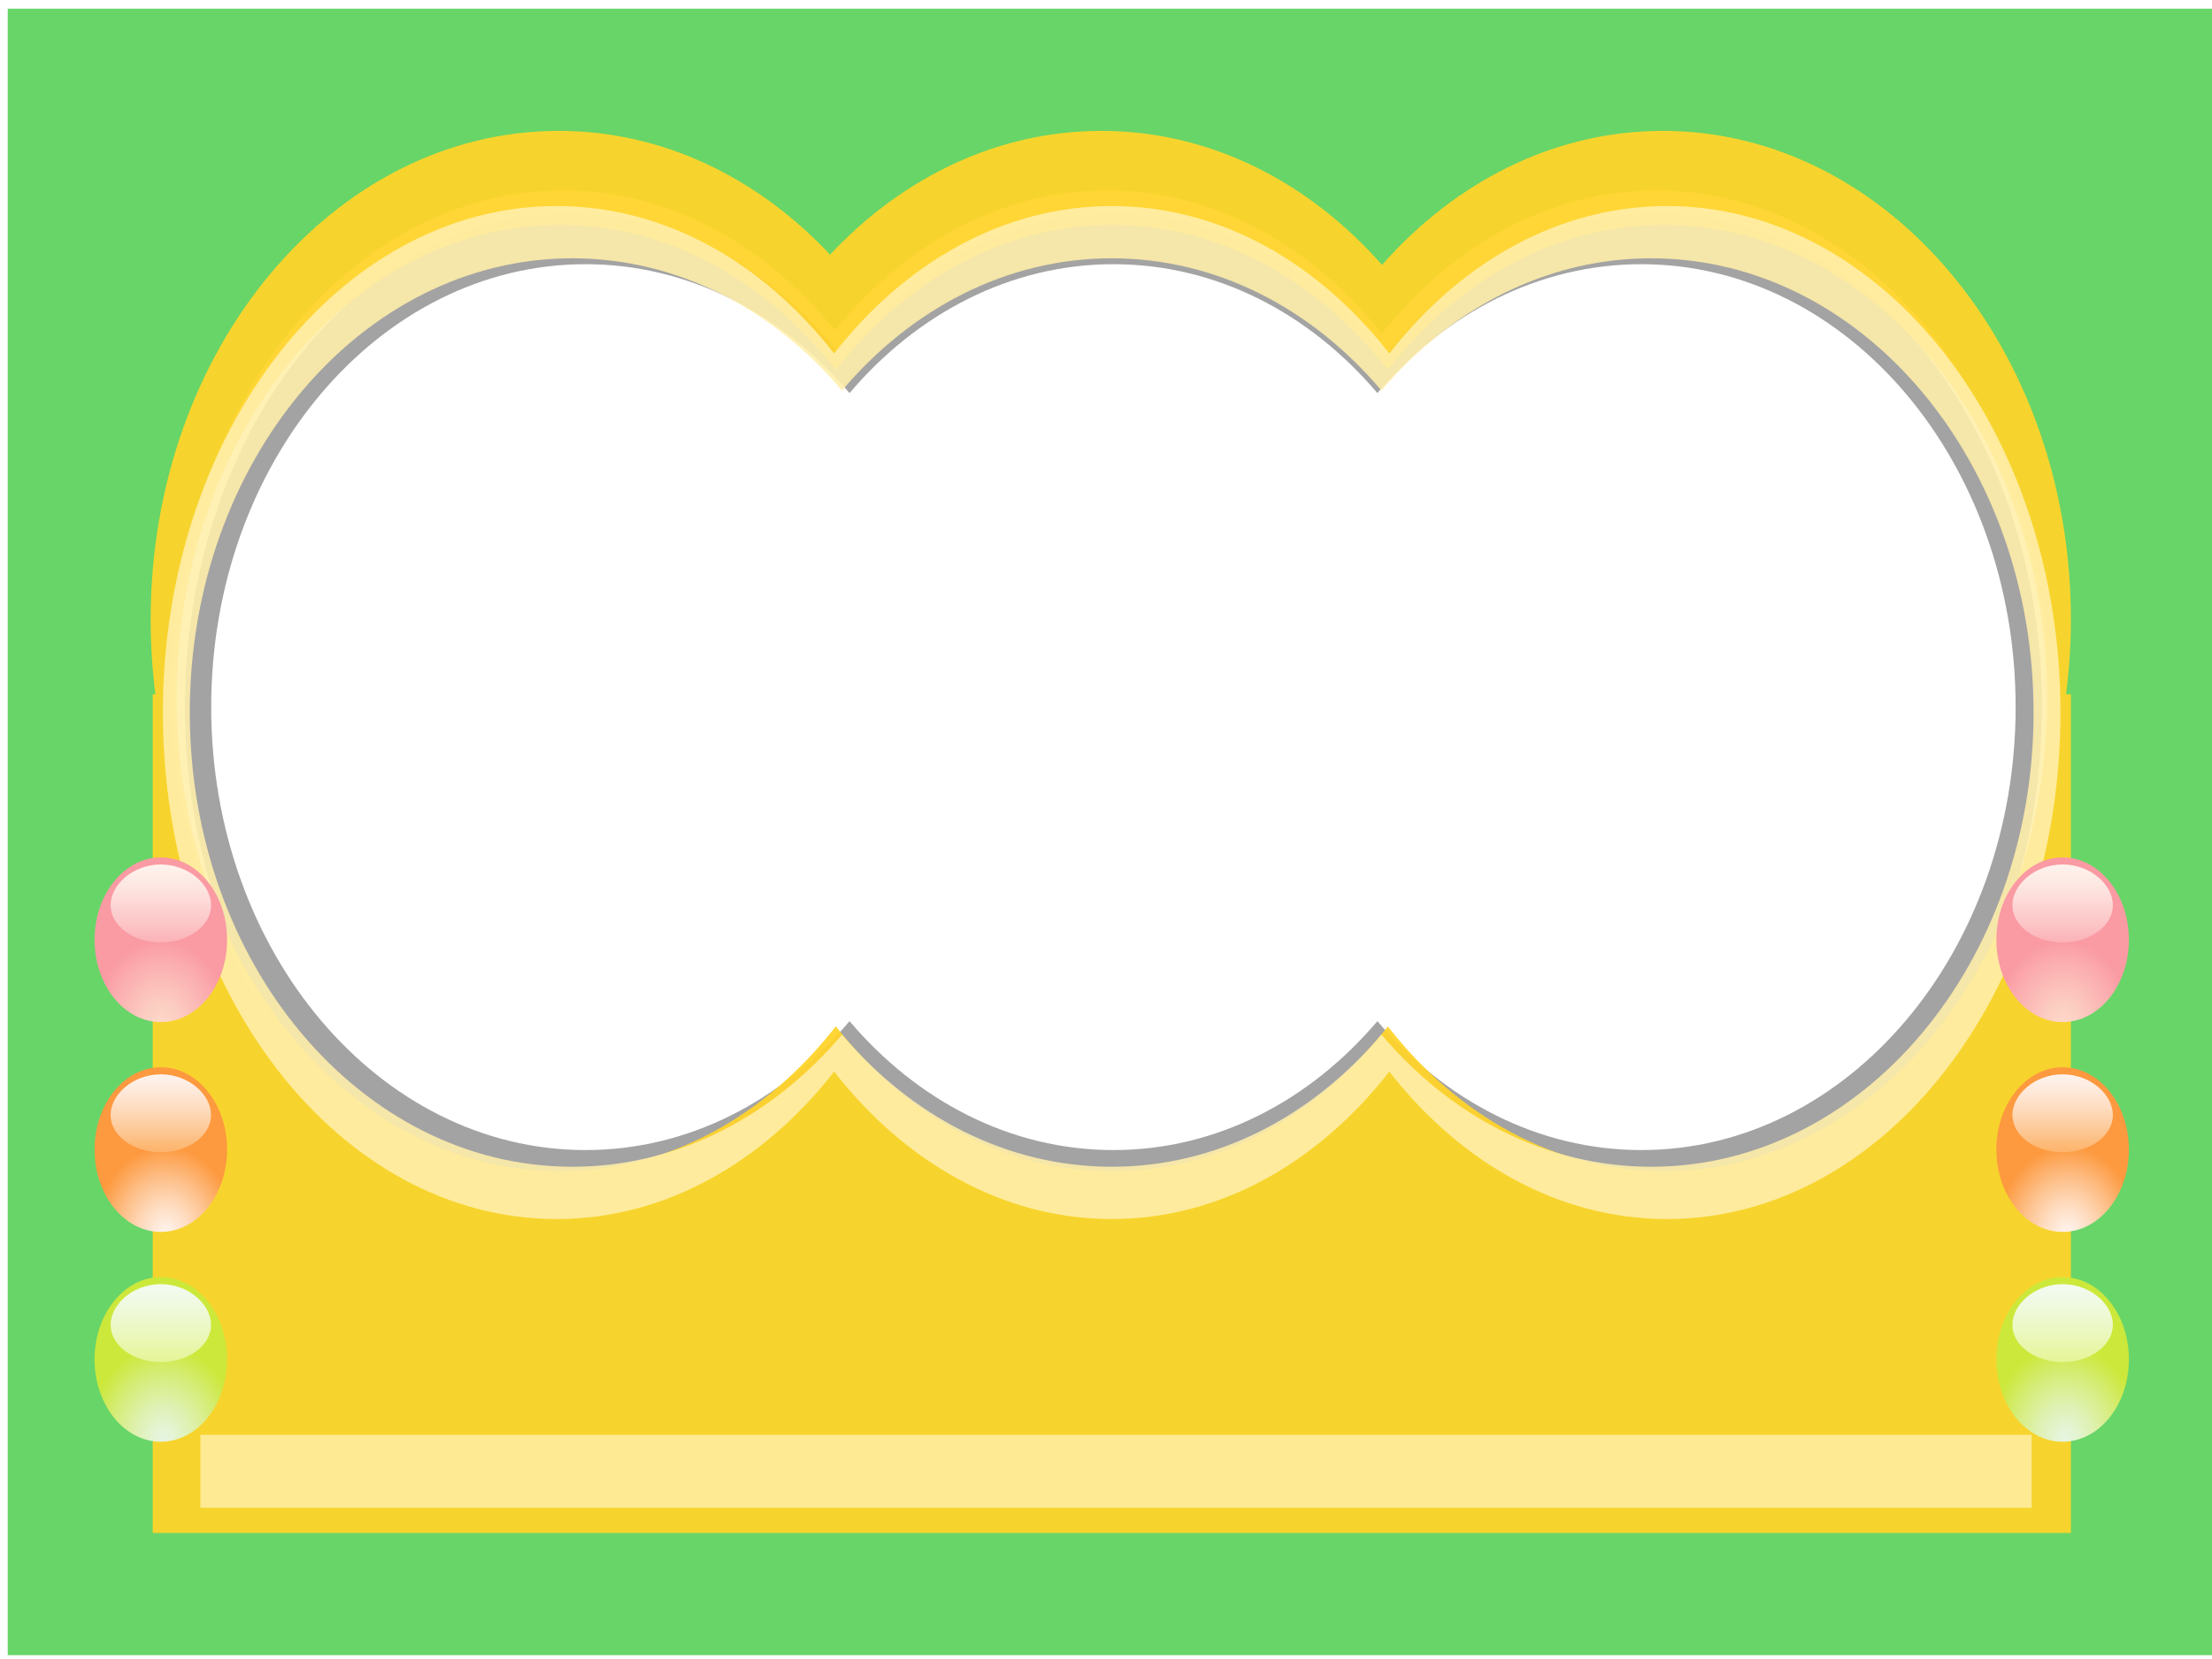 <?xml version="1.0" encoding="UTF-8" standalone="no"?>
<!-- Created with Inkscape (http://www.inkscape.org/) -->

<svg
   xmlns:i="http://ns.adobe.com/AdobeIllustrator/10.0/"
   xmlns:a="http://ns.adobe.com/AdobeSVGViewerExtensions/3.0/"
   xmlns:dc="http://purl.org/dc/elements/1.1/"
   xmlns:cc="http://creativecommons.org/ns#"
   xmlns:rdf="http://www.w3.org/1999/02/22-rdf-syntax-ns#"
   xmlns:svg="http://www.w3.org/2000/svg"
   xmlns="http://www.w3.org/2000/svg"
   xmlns:xlink="http://www.w3.org/1999/xlink"
   xmlns:sodipodi="http://sodipodi.sourceforge.net/DTD/sodipodi-0.dtd"
   xmlns:inkscape="http://www.inkscape.org/namespaces/inkscape"
   id="svg3181"
   version="1.1"
   inkscape:version="0.92.4 (5da689c313, 2019-01-14)"
   width="800"
   height="600"
   sodipodi:docname="相框-31a.svg">
  <defs
     id="defs3185">
    <linearGradient
       inkscape:collect="always"
       id="linearGradient4014">
      <stop
         style="stop-color:#008000;stop-opacity:1"
         offset="0"
         id="stop4016" />
      <stop
         style="stop-color:#b3ff80;stop-opacity:1"
         offset="1"
         id="stop4018" />
    </linearGradient>
    <inkscape:perspective
       sodipodi:type="inkscape:persp3d"
       inkscape:vp_x="0 : 0.5 : 1"
       inkscape:vp_y="0 : 1000 : 0"
       inkscape:vp_z="1 : 0.5 : 1"
       inkscape:persp3d-origin="0.5 : 0.33333333 : 1"
       id="perspective3189" />
    <inkscape:perspective
       id="perspective3225"
       inkscape:persp3d-origin="0.5 : 0.33333333 : 1"
       inkscape:vp_z="1 : 0.5 : 1"
       inkscape:vp_y="0 : 1000 : 0"
       inkscape:vp_x="0 : 0.5 : 1"
       sodipodi:type="inkscape:persp3d" />
    <linearGradient
       inkscape:collect="always"
       xlink:href="#linearGradient4014"
       id="linearGradient4020"
       x1="26.964"
       y1="26.026"
       x2="224.913"
       y2="96.674"
       gradientUnits="userSpaceOnUse" />
    <inkscape:perspective
       id="perspective4328"
       inkscape:persp3d-origin="0.5 : 0.33333333 : 1"
       inkscape:vp_z="1 : 0.5 : 1"
       inkscape:vp_y="0 : 1000 : 0"
       inkscape:vp_x="0 : 0.5 : 1"
       sodipodi:type="inkscape:persp3d" />
    <radialGradient
       id="XMLID_1_"
       cx="152.719"
       cy="46.627"
       r="6.072"
       fx="152.719"
       fy="46.627"
       gradientTransform="matrix(3.158,0,0,3.439,-445.82,-100.867)"
       gradientUnits="userSpaceOnUse">
      <stop
         offset="0.006"
         style="stop-color:#FDD9E0"
         id="stop4187" />
      <stop
         offset="1"
         style="stop-color:#F881AC"
         id="stop4189" />
      <a:midPointStop
         offset="0.006"
         style="stop-color:#FDD9E0" />
      <a:midPointStop
         offset="0.5"
         style="stop-color:#FDD9E0" />
      <a:midPointStop
         offset="1"
         style="stop-color:#F881AC" />
    </radialGradient>
    <linearGradient
       id="XMLID_2_"
       gradientUnits="userSpaceOnUse"
       x1="37.391"
       y1="32.984"
       x2="37.391"
       y2="66.906">
      <stop
         offset="0"
         style="stop-color:#FFFFFF"
         id="stop4194" />
      <stop
         offset="1"
         style="stop-color:#FA9AB8"
         id="stop4196" />
      <a:midPointStop
         offset="0"
         style="stop-color:#FFFFFF" />
      <a:midPointStop
         offset="0.5"
         style="stop-color:#FFFFFF" />
      <a:midPointStop
         offset="1"
         style="stop-color:#FA9AB8" />
    </linearGradient>
    <radialGradient
       id="XMLID_3_"
       cx="182.225"
       cy="41.333"
       r="10.587"
       fx="182.225"
       fy="41.333"
       gradientTransform="matrix(3.158,0,0,3.439,-445.82,-100.867)"
       gradientUnits="userSpaceOnUse">
      <stop
         offset="0.006"
         style="stop-color:#FFFFE6"
         id="stop4203" />
      <stop
         offset="0.07"
         style="stop-color:#FFFED9"
         id="stop4205" />
      <stop
         offset="0.187"
         style="stop-color:#FFFAB8"
         id="stop4207" />
      <stop
         offset="0.345"
         style="stop-color:#FFF482"
         id="stop4209" />
      <stop
         offset="0.534"
         style="stop-color:#FFEC38"
         id="stop4211" />
      <stop
         offset="0.668"
         style="stop-color:#FFE600"
         id="stop4213" />
      <a:midPointStop
         offset="0.006"
         style="stop-color:#FFFFE6" />
      <a:midPointStop
         offset="0.573"
         style="stop-color:#FFFFE6" />
      <a:midPointStop
         offset="0.668"
         style="stop-color:#FFE600" />
    </radialGradient>
    <linearGradient
       id="XMLID_4_"
       gradientUnits="userSpaceOnUse"
       x1="129.436"
       y1="6.442"
       x2="129.436"
       y2="44.527">
      <stop
         offset="0.006"
         style="stop-color:#FFFFF2"
         id="stop4218" />
      <stop
         offset="0.142"
         style="stop-color:#FFFEE7"
         id="stop4220" />
      <stop
         offset="0.384"
         style="stop-color:#FFFBC8"
         id="stop4222" />
      <stop
         offset="0.701"
         style="stop-color:#FFF797"
         id="stop4224" />
      <stop
         offset="1"
         style="stop-color:#FFF263"
         id="stop4226" />
      <a:midPointStop
         offset="0.006"
         style="stop-color:#FFFFF2" />
      <a:midPointStop
         offset="0.58"
         style="stop-color:#FFFFF2" />
      <a:midPointStop
         offset="1"
         style="stop-color:#FFF263" />
    </linearGradient>
    <radialGradient
       id="XMLID_5_"
       cx="209.175"
       cy="50.179"
       r="14.114"
       fx="209.175"
       fy="50.179"
       gradientTransform="matrix(3.158,0,0,3.439,-445.82,-100.867)"
       gradientUnits="userSpaceOnUse">
      <stop
         offset="0.006"
         style="stop-color:#FEF2EC"
         id="stop4233" />
      <stop
         offset="0.086"
         style="stop-color:#FEECDF"
         id="stop4235" />
      <stop
         offset="0.232"
         style="stop-color:#FEDBBE"
         id="stop4237" />
      <stop
         offset="0.429"
         style="stop-color:#FDBF88"
         id="stop4239" />
      <stop
         offset="0.667"
         style="stop-color:#FD993E"
         id="stop4241" />
      <stop
         offset="0.668"
         style="stop-color:#FD993E"
         id="stop4243" />
      <a:midPointStop
         offset="0.006"
         style="stop-color:#FEF2EC" />
      <a:midPointStop
         offset="0.573"
         style="stop-color:#FEF2EC" />
      <a:midPointStop
         offset="0.668"
         style="stop-color:#FD993E" />
    </radialGradient>
    <linearGradient
       id="XMLID_6_"
       gradientUnits="userSpaceOnUse"
       x1="214.535"
       y1="39.558"
       x2="214.535"
       y2="77.642">
      <stop
         offset="0.006"
         style="stop-color:#FEF2EC"
         id="stop4248" />
      <stop
         offset="0.154"
         style="stop-color:#FEECE1"
         id="stop4250" />
      <stop
         offset="0.418"
         style="stop-color:#FEDEC2"
         id="stop4252" />
      <stop
         offset="0.764"
         style="stop-color:#FDC691"
         id="stop4254" />
      <stop
         offset="1"
         style="stop-color:#FDB46C"
         id="stop4256" />
      <a:midPointStop
         offset="0.006"
         style="stop-color:#FEF2EC" />
      <a:midPointStop
         offset="0.58"
         style="stop-color:#FEF2EC" />
      <a:midPointStop
         offset="1"
         style="stop-color:#FDB46C" />
    </linearGradient>
    <radialGradient
       id="XMLID_7_"
       cx="241.075"
       cy="43.421"
       r="16.86"
       fx="241.075"
       fy="43.421"
       gradientTransform="matrix(3.158,0,0,3.439,-445.82,-100.867)"
       gradientUnits="userSpaceOnUse">
      <stop
         offset="0.006"
         style="stop-color:#E6F5E1"
         id="stop4263" />
      <stop
         offset="0.088"
         style="stop-color:#E4F4D4"
         id="stop4265" />
      <stop
         offset="0.24"
         style="stop-color:#DFF1B3"
         id="stop4267" />
      <stop
         offset="0.444"
         style="stop-color:#D6ED7D"
         id="stop4269" />
      <stop
         offset="0.668"
         style="stop-color:#CCE83A"
         id="stop4271" />
      <a:midPointStop
         offset="0.006"
         style="stop-color:#E6F5E1" />
      <a:midPointStop
         offset="0.573"
         style="stop-color:#E6F5E1" />
      <a:midPointStop
         offset="0.668"
         style="stop-color:#CCE83A" />
    </radialGradient>
    <linearGradient
       id="XMLID_8_"
       gradientUnits="userSpaceOnUse"
       x1="315.265"
       y1="13.624"
       x2="315.265"
       y2="51.707">
      <stop
         offset="0.006"
         style="stop-color:#F2FAEF"
         id="stop4276" />
      <stop
         offset="0.206"
         style="stop-color:#F0F9E4"
         id="stop4278" />
      <stop
         offset="0.564"
         style="stop-color:#ECF8C5"
         id="stop4280" />
      <stop
         offset="1"
         style="stop-color:#E6F598"
         id="stop4282" />
      <a:midPointStop
         offset="0.006"
         style="stop-color:#F2FAEF" />
      <a:midPointStop
         offset="0.58"
         style="stop-color:#F2FAEF" />
      <a:midPointStop
         offset="1"
         style="stop-color:#E6F598" />
    </linearGradient>
    <radialGradient
       id="XMLID_9_"
       cx="271.324"
       cy="53.248"
       r="17.251"
       fx="271.324"
       fy="53.248"
       gradientTransform="matrix(3.158,0,0,3.439,-445.82,-100.867)"
       gradientUnits="userSpaceOnUse">
      <stop
         offset="0.006"
         style="stop-color:#F2FAFC"
         id="stop4289" />
      <stop
         offset="0.089"
         style="stop-color:#E5F5F9"
         id="stop4291" />
      <stop
         offset="0.243"
         style="stop-color:#C4E9F2"
         id="stop4293" />
      <stop
         offset="0.45"
         style="stop-color:#8ED5E6"
         id="stop4295" />
      <stop
         offset="0.668"
         style="stop-color:#4EBDD7"
         id="stop4297" />
      <a:midPointStop
         offset="0.006"
         style="stop-color:#F2FAFC" />
      <a:midPointStop
         offset="0.573"
         style="stop-color:#F2FAFC" />
      <a:midPointStop
         offset="0.668"
         style="stop-color:#4EBDD7" />
    </radialGradient>
    <linearGradient
       id="XMLID_10_"
       gradientUnits="userSpaceOnUse"
       x1="410.784"
       y1="46.738"
       x2="410.784"
       y2="84.822">
      <stop
         offset="0.006"
         style="stop-color:#F2FAFC"
         id="stop4302" />
      <stop
         offset="0.168"
         style="stop-color:#E7F6F9"
         id="stop4304" />
      <stop
         offset="0.457"
         style="stop-color:#C8EAF2"
         id="stop4306" />
      <stop
         offset="0.837"
         style="stop-color:#97D8E7"
         id="stop4308" />
      <stop
         offset="1"
         style="stop-color:#80CFE2"
         id="stop4310" />
      <a:midPointStop
         offset="0.006"
         style="stop-color:#F2FAFC" />
      <a:midPointStop
         offset="0.58"
         style="stop-color:#F2FAFC" />
      <a:midPointStop
         offset="1"
         style="stop-color:#80CFE2" />
    </linearGradient>
    <inkscape:perspective
       id="perspective4956"
       inkscape:persp3d-origin="44.29134 : 103.7126 : 1"
       inkscape:vp_z="88.58268 : 155.56889 : 1"
       inkscape:vp_y="0 : 1000 : 0"
       inkscape:vp_x="0 : 155.56889 : 1"
       sodipodi:type="inkscape:persp3d" />
    <inkscape:perspective
       id="perspective5160"
       inkscape:persp3d-origin="0.5 : 0.33333333 : 1"
       inkscape:vp_z="1 : 0.5 : 1"
       inkscape:vp_y="0 : 1000 : 0"
       inkscape:vp_x="0 : 0.5 : 1"
       sodipodi:type="inkscape:persp3d" />
    <radialGradient
       id="XMLID_1_-7"
       cx="29.897"
       cy="60.273"
       r="45.925"
       fx="29.897"
       fy="60.273"
       gradientUnits="userSpaceOnUse">
      <stop
         offset="0.006"
         style="stop-color:#FDD9C9"
         id="stop5069" />
      <stop
         offset="0.186"
         style="stop-color:#FCCCC1"
         id="stop5071" />
      <stop
         offset="0.516"
         style="stop-color:#FBABAE"
         id="stop5073" />
      <stop
         offset="0.668"
         style="stop-color:#FA9AA3"
         id="stop5075" />
      <a:midPointStop
         offset="0.006"
         style="stop-color:#FDD9C9" />
      <a:midPointStop
         offset="0.573"
         style="stop-color:#FDD9C9" />
      <a:midPointStop
         offset="0.668"
         style="stop-color:#FA9AA3" />
    </radialGradient>
    <linearGradient
       id="XMLID_2_-2"
       gradientUnits="userSpaceOnUse"
       x1="29.659"
       y1="2.819"
       x2="29.659"
       y2="30.048">
      <stop
         offset="0.006"
         style="stop-color:#FEF2EC"
         id="stop5080" />
      <stop
         offset="0.268"
         style="stop-color:#FDE7E2"
         id="stop5082" />
      <stop
         offset="0.733"
         style="stop-color:#FCC8C9"
         id="stop5084" />
      <stop
         offset="1"
         style="stop-color:#FBB4B8"
         id="stop5086" />
      <a:midPointStop
         offset="0.006"
         style="stop-color:#FEF2EC" />
      <a:midPointStop
         offset="0.58"
         style="stop-color:#FEF2EC" />
      <a:midPointStop
         offset="1"
         style="stop-color:#FBB4B8" />
    </linearGradient>
    <radialGradient
       id="XMLID_3_-9"
       cx="31.813"
       cy="135.859"
       r="47.836"
       fx="31.813"
       fy="135.859"
       gradientUnits="userSpaceOnUse">
      <stop
         offset="0.006"
         style="stop-color:#FEF2EC"
         id="stop5093" />
      <stop
         offset="0.086"
         style="stop-color:#FEECDF"
         id="stop5095" />
      <stop
         offset="0.232"
         style="stop-color:#FEDBBE"
         id="stop5097" />
      <stop
         offset="0.429"
         style="stop-color:#FDBF88"
         id="stop5099" />
      <stop
         offset="0.667"
         style="stop-color:#FD993E"
         id="stop5101" />
      <stop
         offset="0.668"
         style="stop-color:#FD993E"
         id="stop5103" />
      <a:midPointStop
         offset="0.006"
         style="stop-color:#FEF2EC" />
      <a:midPointStop
         offset="0.573"
         style="stop-color:#FEF2EC" />
      <a:midPointStop
         offset="0.668"
         style="stop-color:#FD993E" />
    </radialGradient>
    <linearGradient
       id="XMLID_4_-7"
       gradientUnits="userSpaceOnUse"
       x1="29.659"
       y1="78.403"
       x2="29.659"
       y2="105.634">
      <stop
         offset="0.006"
         style="stop-color:#FEF2EC"
         id="stop5108" />
      <stop
         offset="0.154"
         style="stop-color:#FEECE1"
         id="stop5110" />
      <stop
         offset="0.418"
         style="stop-color:#FEDEC2"
         id="stop5112" />
      <stop
         offset="0.764"
         style="stop-color:#FDC691"
         id="stop5114" />
      <stop
         offset="1"
         style="stop-color:#FDB46C"
         id="stop5116" />
      <a:midPointStop
         offset="0.006"
         style="stop-color:#FEF2EC" />
      <a:midPointStop
         offset="0.58"
         style="stop-color:#FEF2EC" />
      <a:midPointStop
         offset="1"
         style="stop-color:#FDB46C" />
    </linearGradient>
    <radialGradient
       id="XMLID_5_-5"
       cx="30.858"
       cy="209.533"
       r="50.703"
       fx="30.858"
       fy="209.533"
       gradientUnits="userSpaceOnUse">
      <stop
         offset="0.006"
         style="stop-color:#E6F5E1"
         id="stop5123" />
      <stop
         offset="0.088"
         style="stop-color:#E4F4D4"
         id="stop5125" />
      <stop
         offset="0.24"
         style="stop-color:#DFF1B3"
         id="stop5127" />
      <stop
         offset="0.444"
         style="stop-color:#D6ED7D"
         id="stop5129" />
      <stop
         offset="0.668"
         style="stop-color:#CCE83A"
         id="stop5131" />
      <a:midPointStop
         offset="0.006"
         style="stop-color:#E6F5E1" />
      <a:midPointStop
         offset="0.573"
         style="stop-color:#E6F5E1" />
      <a:midPointStop
         offset="0.668"
         style="stop-color:#CCE83A" />
    </radialGradient>
    <linearGradient
       id="XMLID_6_-3"
       gradientUnits="userSpaceOnUse"
       x1="29.659"
       y1="153.988"
       x2="29.659"
       y2="181.218">
      <stop
         offset="0.006"
         style="stop-color:#F2FAEF"
         id="stop5136" />
      <stop
         offset="0.206"
         style="stop-color:#F0F9E4"
         id="stop5138" />
      <stop
         offset="0.564"
         style="stop-color:#ECF8C5"
         id="stop5140" />
      <stop
         offset="1"
         style="stop-color:#E6F598"
         id="stop5142" />
      <a:midPointStop
         offset="0.006"
         style="stop-color:#F2FAEF" />
      <a:midPointStop
         offset="0.58"
         style="stop-color:#F2FAEF" />
      <a:midPointStop
         offset="1"
         style="stop-color:#E6F598" />
    </linearGradient>
    <filter
       inkscape:collect="always"
       id="filter4118"
       color-interpolation-filters="sRGB">
      <feGaussianBlur
         inkscape:collect="always"
         stdDeviation="4.939"
         id="feGaussianBlur4120" />
    </filter>
    <radialGradient
       inkscape:collect="always"
       xlink:href="#XMLID_1_-7"
       id="radialGradient4223"
       gradientUnits="userSpaceOnUse"
       cx="29.897"
       cy="60.273"
       fx="29.897"
       fy="60.273"
       r="45.925" />
    <linearGradient
       inkscape:collect="always"
       xlink:href="#XMLID_2_-2"
       id="linearGradient4225"
       gradientUnits="userSpaceOnUse"
       x1="29.659"
       y1="2.819"
       x2="29.659"
       y2="30.048" />
    <radialGradient
       inkscape:collect="always"
       xlink:href="#XMLID_3_-9"
       id="radialGradient4227"
       gradientUnits="userSpaceOnUse"
       cx="31.813"
       cy="135.859"
       fx="31.813"
       fy="135.859"
       r="47.836" />
    <linearGradient
       inkscape:collect="always"
       xlink:href="#XMLID_4_-7"
       id="linearGradient4229"
       gradientUnits="userSpaceOnUse"
       x1="29.659"
       y1="78.403"
       x2="29.659"
       y2="105.634" />
    <radialGradient
       inkscape:collect="always"
       xlink:href="#XMLID_5_-5"
       id="radialGradient4231"
       gradientUnits="userSpaceOnUse"
       cx="30.858"
       cy="209.533"
       fx="30.858"
       fy="209.533"
       r="50.703" />
    <linearGradient
       inkscape:collect="always"
       xlink:href="#XMLID_6_-3"
       id="linearGradient4233"
       gradientUnits="userSpaceOnUse"
       x1="29.659"
       y1="153.988"
       x2="29.659"
       y2="181.218" />
    <radialGradient
       inkscape:collect="always"
       xlink:href="#XMLID_1_-7"
       id="radialGradient4235"
       gradientUnits="userSpaceOnUse"
       cx="29.897"
       cy="60.273"
       fx="29.897"
       fy="60.273"
       r="45.925" />
    <linearGradient
       inkscape:collect="always"
       xlink:href="#XMLID_2_-2"
       id="linearGradient4237"
       gradientUnits="userSpaceOnUse"
       x1="29.659"
       y1="2.819"
       x2="29.659"
       y2="30.048" />
    <radialGradient
       inkscape:collect="always"
       xlink:href="#XMLID_3_-9"
       id="radialGradient4239"
       gradientUnits="userSpaceOnUse"
       cx="31.813"
       cy="135.859"
       fx="31.813"
       fy="135.859"
       r="47.836" />
    <linearGradient
       inkscape:collect="always"
       xlink:href="#XMLID_4_-7"
       id="linearGradient4241"
       gradientUnits="userSpaceOnUse"
       x1="29.659"
       y1="78.403"
       x2="29.659"
       y2="105.634" />
    <radialGradient
       inkscape:collect="always"
       xlink:href="#XMLID_5_-5"
       id="radialGradient4243"
       gradientUnits="userSpaceOnUse"
       cx="30.858"
       cy="209.533"
       fx="30.858"
       fy="209.533"
       r="50.703" />
    <linearGradient
       inkscape:collect="always"
       xlink:href="#XMLID_6_-3"
       id="linearGradient4245"
       gradientUnits="userSpaceOnUse"
       x1="29.659"
       y1="153.988"
       x2="29.659"
       y2="181.218" />
    <filter
       inkscape:collect="always"
       id="filter4400"
       x="-0.025"
       width="1.05"
       y="-0.582"
       height="2.165"
       color-interpolation-filters="sRGB">
      <feGaussianBlur
         inkscape:collect="always"
         stdDeviation="6.414"
         id="feGaussianBlur4402" />
    </filter>
    <radialGradient
       inkscape:collect="always"
       xlink:href="#XMLID_1_-7"
       id="radialGradient4498"
       gradientUnits="userSpaceOnUse"
       cx="29.897"
       cy="60.273"
       fx="29.897"
       fy="60.273"
       r="45.925" />
    <linearGradient
       inkscape:collect="always"
       xlink:href="#XMLID_2_-2"
       id="linearGradient4500"
       gradientUnits="userSpaceOnUse"
       x1="29.659"
       y1="2.819"
       x2="29.659"
       y2="30.048" />
    <radialGradient
       inkscape:collect="always"
       xlink:href="#XMLID_3_-9"
       id="radialGradient4502"
       gradientUnits="userSpaceOnUse"
       cx="31.813"
       cy="135.859"
       fx="31.813"
       fy="135.859"
       r="47.836" />
    <linearGradient
       inkscape:collect="always"
       xlink:href="#XMLID_4_-7"
       id="linearGradient4504"
       gradientUnits="userSpaceOnUse"
       x1="29.659"
       y1="78.403"
       x2="29.659"
       y2="105.634" />
    <radialGradient
       inkscape:collect="always"
       xlink:href="#XMLID_5_-5"
       id="radialGradient4506"
       gradientUnits="userSpaceOnUse"
       cx="30.858"
       cy="209.533"
       fx="30.858"
       fy="209.533"
       r="50.703" />
    <linearGradient
       inkscape:collect="always"
       xlink:href="#XMLID_6_-3"
       id="linearGradient4508"
       gradientUnits="userSpaceOnUse"
       x1="29.659"
       y1="153.988"
       x2="29.659"
       y2="181.218" />
    <radialGradient
       inkscape:collect="always"
       xlink:href="#XMLID_1_-7"
       id="radialGradient4510"
       gradientUnits="userSpaceOnUse"
       cx="29.897"
       cy="60.273"
       fx="29.897"
       fy="60.273"
       r="45.925" />
    <linearGradient
       inkscape:collect="always"
       xlink:href="#XMLID_2_-2"
       id="linearGradient4512"
       gradientUnits="userSpaceOnUse"
       x1="29.659"
       y1="2.819"
       x2="29.659"
       y2="30.048" />
    <radialGradient
       inkscape:collect="always"
       xlink:href="#XMLID_3_-9"
       id="radialGradient4514"
       gradientUnits="userSpaceOnUse"
       cx="31.813"
       cy="135.859"
       fx="31.813"
       fy="135.859"
       r="47.836" />
    <linearGradient
       inkscape:collect="always"
       xlink:href="#XMLID_4_-7"
       id="linearGradient4516"
       gradientUnits="userSpaceOnUse"
       x1="29.659"
       y1="78.403"
       x2="29.659"
       y2="105.634" />
    <radialGradient
       inkscape:collect="always"
       xlink:href="#XMLID_5_-5"
       id="radialGradient4518"
       gradientUnits="userSpaceOnUse"
       cx="30.858"
       cy="209.533"
       fx="30.858"
       fy="209.533"
       r="50.703" />
    <linearGradient
       inkscape:collect="always"
       xlink:href="#XMLID_6_-3"
       id="linearGradient4520"
       gradientUnits="userSpaceOnUse"
       x1="29.659"
       y1="153.988"
       x2="29.659"
       y2="181.218" />
    <radialGradient
       inkscape:collect="always"
       xlink:href="#XMLID_1_-7"
       id="radialGradient4614"
       gradientUnits="userSpaceOnUse"
       cx="29.897"
       cy="60.273"
       fx="29.897"
       fy="60.273"
       r="45.925" />
    <linearGradient
       inkscape:collect="always"
       xlink:href="#XMLID_2_-2"
       id="linearGradient4616"
       gradientUnits="userSpaceOnUse"
       x1="29.659"
       y1="2.819"
       x2="29.659"
       y2="30.048" />
    <radialGradient
       inkscape:collect="always"
       xlink:href="#XMLID_3_-9"
       id="radialGradient4618"
       gradientUnits="userSpaceOnUse"
       cx="31.813"
       cy="135.859"
       fx="31.813"
       fy="135.859"
       r="47.836" />
    <linearGradient
       inkscape:collect="always"
       xlink:href="#XMLID_4_-7"
       id="linearGradient4620"
       gradientUnits="userSpaceOnUse"
       x1="29.659"
       y1="78.403"
       x2="29.659"
       y2="105.634" />
    <radialGradient
       inkscape:collect="always"
       xlink:href="#XMLID_5_-5"
       id="radialGradient4622"
       gradientUnits="userSpaceOnUse"
       cx="30.858"
       cy="209.533"
       fx="30.858"
       fy="209.533"
       r="50.703" />
    <linearGradient
       inkscape:collect="always"
       xlink:href="#XMLID_6_-3"
       id="linearGradient4624"
       gradientUnits="userSpaceOnUse"
       x1="29.659"
       y1="153.988"
       x2="29.659"
       y2="181.218" />
    <radialGradient
       inkscape:collect="always"
       xlink:href="#XMLID_1_-7"
       id="radialGradient4626"
       gradientUnits="userSpaceOnUse"
       cx="29.897"
       cy="60.273"
       fx="29.897"
       fy="60.273"
       r="45.925" />
    <linearGradient
       inkscape:collect="always"
       xlink:href="#XMLID_2_-2"
       id="linearGradient4628"
       gradientUnits="userSpaceOnUse"
       x1="29.659"
       y1="2.819"
       x2="29.659"
       y2="30.048" />
    <radialGradient
       inkscape:collect="always"
       xlink:href="#XMLID_3_-9"
       id="radialGradient4630"
       gradientUnits="userSpaceOnUse"
       cx="31.813"
       cy="135.859"
       fx="31.813"
       fy="135.859"
       r="47.836" />
    <linearGradient
       inkscape:collect="always"
       xlink:href="#XMLID_4_-7"
       id="linearGradient4632"
       gradientUnits="userSpaceOnUse"
       x1="29.659"
       y1="78.403"
       x2="29.659"
       y2="105.634" />
    <radialGradient
       inkscape:collect="always"
       xlink:href="#XMLID_5_-5"
       id="radialGradient4634"
       gradientUnits="userSpaceOnUse"
       cx="30.858"
       cy="209.533"
       fx="30.858"
       fy="209.533"
       r="50.703" />
    <linearGradient
       inkscape:collect="always"
       xlink:href="#XMLID_6_-3"
       id="linearGradient4636"
       gradientUnits="userSpaceOnUse"
       x1="29.659"
       y1="153.988"
       x2="29.659"
       y2="181.218" />
    <radialGradient
       inkscape:collect="always"
       xlink:href="#XMLID_1_-7"
       id="radialGradient4743"
       gradientUnits="userSpaceOnUse"
       cx="29.897"
       cy="60.273"
       fx="29.897"
       fy="60.273"
       r="45.925" />
    <linearGradient
       inkscape:collect="always"
       xlink:href="#XMLID_2_-2"
       id="linearGradient4745"
       gradientUnits="userSpaceOnUse"
       x1="29.659"
       y1="2.819"
       x2="29.659"
       y2="30.048" />
    <radialGradient
       inkscape:collect="always"
       xlink:href="#XMLID_3_-9"
       id="radialGradient4747"
       gradientUnits="userSpaceOnUse"
       cx="31.813"
       cy="135.859"
       fx="31.813"
       fy="135.859"
       r="47.836" />
    <linearGradient
       inkscape:collect="always"
       xlink:href="#XMLID_4_-7"
       id="linearGradient4749"
       gradientUnits="userSpaceOnUse"
       x1="29.659"
       y1="78.403"
       x2="29.659"
       y2="105.634" />
    <radialGradient
       inkscape:collect="always"
       xlink:href="#XMLID_5_-5"
       id="radialGradient4751"
       gradientUnits="userSpaceOnUse"
       cx="30.858"
       cy="209.533"
       fx="30.858"
       fy="209.533"
       r="50.703" />
    <linearGradient
       inkscape:collect="always"
       xlink:href="#XMLID_6_-3"
       id="linearGradient4753"
       gradientUnits="userSpaceOnUse"
       x1="29.659"
       y1="153.988"
       x2="29.659"
       y2="181.218" />
    <radialGradient
       inkscape:collect="always"
       xlink:href="#XMLID_1_-7"
       id="radialGradient4755"
       gradientUnits="userSpaceOnUse"
       cx="29.897"
       cy="60.273"
       fx="29.897"
       fy="60.273"
       r="45.925" />
    <linearGradient
       inkscape:collect="always"
       xlink:href="#XMLID_2_-2"
       id="linearGradient4757"
       gradientUnits="userSpaceOnUse"
       x1="29.659"
       y1="2.819"
       x2="29.659"
       y2="30.048" />
    <radialGradient
       inkscape:collect="always"
       xlink:href="#XMLID_3_-9"
       id="radialGradient4759"
       gradientUnits="userSpaceOnUse"
       cx="31.813"
       cy="135.859"
       fx="31.813"
       fy="135.859"
       r="47.836" />
    <linearGradient
       inkscape:collect="always"
       xlink:href="#XMLID_4_-7"
       id="linearGradient4761"
       gradientUnits="userSpaceOnUse"
       x1="29.659"
       y1="78.403"
       x2="29.659"
       y2="105.634" />
    <radialGradient
       inkscape:collect="always"
       xlink:href="#XMLID_5_-5"
       id="radialGradient4763"
       gradientUnits="userSpaceOnUse"
       cx="30.858"
       cy="209.533"
       fx="30.858"
       fy="209.533"
       r="50.703" />
    <linearGradient
       inkscape:collect="always"
       xlink:href="#XMLID_6_-3"
       id="linearGradient4765"
       gradientUnits="userSpaceOnUse"
       x1="29.659"
       y1="153.988"
       x2="29.659"
       y2="181.218" />
    <filter
       inkscape:collect="always"
       id="filter4118-1"
       color-interpolation-filters="sRGB">
      <feGaussianBlur
         inkscape:collect="always"
         stdDeviation="4.939"
         id="feGaussianBlur4120-7" />
    </filter>
  </defs>
  <sodipodi:namedview
     pagecolor="#ffffff"
     bordercolor="#666666"
     borderopacity="1"
     objecttolerance="10"
     gridtolerance="10"
     guidetolerance="10"
     inkscape:pageopacity="0"
     inkscape:pageshadow="2"
     inkscape:window-width="1920"
     inkscape:window-height="1001"
     id="namedview3183"
     showgrid="false"
     inkscape:zoom="0.71875"
     inkscape:cx="256.02671"
     inkscape:cy="320"
     inkscape:window-x="-9"
     inkscape:window-y="-9"
     inkscape:window-maximized="1"
     inkscape:current-layer="svg3181" />
  <path
     inkscape:connector-curvature="0"
     style="opacity:0.944;fill:#999999;fill-opacity:1;stroke:none;filter:url(#filter4118-1)"
     d="m -608.683,43.007 c -72.998,0 -132.188,78.463 -132.188,175.281 0,96.818 59.19,175.312 132.188,175.312 36.376,0 69.319,-19.495 93.219,-51.031 23.899,31.536 56.843,51.031 93.219,51.031 36.381,0 69.318,-19.487 93.219,-51.031 23.899,31.536 56.843,51.031 93.219,51.031 72.998,0 132.156,-78.495 132.156,-175.312 0,-96.818 -59.159,-175.281 -132.156,-175.281 -36.376,0 -69.319,19.495 -93.219,51.031 -23.9,-31.544 -56.837,-51.031 -93.219,-51.031 -36.376,0 -69.319,19.495 -93.219,51.031 C -539.363,62.502 -572.307,43.007 -608.683,43.007 z m 5.281,18.094 c 35.344,0 67.373,17.468 90.594,45.75 23.221,-28.282 55.219,-45.75 90.562,-45.75 35.349,0 67.341,17.461 90.562,45.75 23.221,-28.282 55.25,-45.75 90.594,-45.75 70.926,0 128.406,70.359 128.406,157.188 0,86.828 -57.481,157.219 -128.406,157.219 -35.344,0 -67.373,-17.468 -90.594,-45.75 -23.222,28.289 -55.214,45.75 -90.562,45.75 -35.344,0 -67.341,-17.468 -90.562,-45.75 -23.221,28.282 -55.25,45.75 -90.594,45.75 -70.926,0 -128.438,-70.39 -128.438,-157.219 0,-86.828 57.512,-157.188 128.438,-157.188 z"
     id="path3292-4"
     transform="matrix(1.054,0,0,1.019,847.747,33.291)" />
  <g
     id="1"
     transform="translate(0,-40)">
    <!--
    <path 	
	id="2"
	style="fill:none;stroke:none;" d="
	M -867.4184 -1790.7954 
	C -867.4184 -1787.1046 -872.36025 -1784.1519 -878.53757 -1784.1519 
	C -884.71488 -1784.1519 -889.65673 -1787.1046 -889.65673 -1790.7954 
	C -889.65673 -1794.3632 -884.71488 -1797.931 -878.53757 -1797.931 
	C -872.36025 -1797.931 -867.4184 -1794.3632 -867.4184 -1790.7954 
	z" " /> 
-->
  </g>
  <path
     inkscape:connector-curvature="0"
     style="opacity:0.944;fill:#5fd35f;fill-opacity:1;stroke:none"
     d="m 2.795,3.144 0,595.469 798.606,0 0,-595.469 -798.606,0 z m 200.779,65.719 c 38.244,0 72.926,19.301 98.404,50.656 25.478,-31.358 60.192,-50.656 98.438,-50.656 38.711,0 73.786,19.777 99.346,51.812 25.56,-32.033 60.637,-51.812 99.346,-51.812 78.199,0 141.615,80.68 141.615,180.187 0,99.507 -63.416,180.156 -141.615,180.156 -38.715,0 -73.785,-19.772 -99.346,-51.812 -25.561,32.044 -60.63,51.812 -99.346,51.812 -38.248,0 -72.959,-19.294 -98.438,-50.656 -25.478,31.359 -60.157,50.656 -98.404,50.656 -78.199,0 -141.615,-80.649 -141.615,-180.156 0,-99.507 63.416,-180.187 141.615,-180.187 z"
     id="rect4128" />
  <path
     inkscape:connector-curvature="0"
     style="opacity:0.944;fill:#ffd42a;fill-opacity:1;stroke:none"
     d="m 202.064,47.338 c -81.509,0 -147.572,79.132 -147.572,176.719 0,9.193 0.586,18.217 1.716,27.031 l -0.976,0 0,303.312 693.741,0 0,-303.312 -1.75,0 c 1.13,-8.815 1.75,-17.838 1.75,-27.031 0,-97.586 -66.097,-176.719 -147.606,-176.719 -39.331,0 -75.079,18.441 -101.534,48.469 -26.453,-30.018 -62.176,-48.469 -101.5,-48.469 -37.687,0 -72.052,16.919 -98.135,44.75 -26.081,-27.822 -60.454,-44.75 -98.135,-44.75 z m 0.37,34 c 39.218,0 74.639,20.11 99.851,52.437 25.212,-32.32 60.605,-52.437 99.817,-52.437 39.204,0 74.607,20.098 99.817,52.406 25.211,-32.308 60.613,-52.406 99.817,-52.406 76.544,0 138.62,76.612 138.62,171.125 0,94.513 -62.076,171.156 -138.62,171.156 -39.204,0 -74.607,-20.098 -99.817,-52.406 -25.211,32.308 -60.613,52.406 -99.817,52.406 -39.212,0 -74.606,-20.118 -99.817,-52.438 -25.212,32.328 -60.633,52.438 -99.851,52.438 -76.544,0 -138.587,-76.643 -138.587,-171.156 0,-94.513 62.042,-171.125 138.587,-171.125 z"
     id="rect3193" />
  <path
     inkscape:connector-curvature="0"
     style="opacity:0.944;fill:#ffeeaa;fill-opacity:1;stroke:none;filter:url(#filter4118)"
     d="m -608.683,43.007 c -72.998,0 -132.188,78.463 -132.188,175.281 0,96.818 59.19,175.312 132.188,175.312 36.376,0 69.319,-19.495 93.219,-51.031 23.899,31.536 56.843,51.031 93.219,51.031 36.381,0 69.318,-19.487 93.219,-51.031 23.899,31.536 56.843,51.031 93.219,51.031 72.998,0 132.156,-78.495 132.156,-175.312 0,-96.818 -59.159,-175.281 -132.156,-175.281 -36.376,0 -69.319,19.495 -93.219,51.031 -23.9,-31.544 -56.837,-51.031 -93.219,-51.031 -36.376,0 -69.319,19.495 -93.219,51.031 C -539.363,62.502 -572.307,43.007 -608.683,43.007 z m 5.281,18.094 c 35.344,0 67.373,17.468 90.594,45.75 23.221,-28.282 55.219,-45.75 90.562,-45.75 35.349,0 67.341,17.461 90.562,45.75 23.221,-28.282 55.25,-45.75 90.594,-45.75 70.926,0 128.406,70.359 128.406,157.188 0,86.828 -57.481,157.219 -128.406,157.219 -35.344,0 -67.373,-17.468 -90.594,-45.75 -23.222,28.289 -55.214,45.75 -90.562,45.75 -35.344,0 -67.341,-17.468 -90.562,-45.75 -23.221,28.282 -55.25,45.75 -90.594,45.75 -70.926,0 -128.438,-70.39 -128.438,-157.219 0,-86.828 57.512,-157.188 128.438,-157.188 z"
     id="path3292"
     transform="matrix(1.077,0,0,1.045,856.829,29.567)" />
  <rect
     style="opacity:0.9;fill:#ffeeaa;fill-opacity:1;stroke:none;filter:url(#filter4400)"
     id="rect4122"
     width="614.957"
     height="26.435"
     x="67.486"
     y="502.912"
     transform="matrix(1.077,0,0,1,-0.215,16)" />
  <g
     transform="matrix(0.808,0,0,1.004,722.012,310.098)"
     i:rgbTrio="#4F008000FFFF"
     i:dimmedPercent="50"
     i:layer="yes"
     id="g5439">
    <g
       id="g5441">
      <radialGradient
         gradientUnits="userSpaceOnUse"
         fy="60.273"
         fx="29.897"
         r="45.925"
         cy="60.273"
         cx="29.897"
         id="radialGradient5443">
        <stop
           id="stop5445"
           style="stop-color:#FDD9C9"
           offset="0.006" />
        <stop
           id="stop5447"
           style="stop-color:#FCCCC1"
           offset="0.186" />
        <stop
           id="stop5449"
           style="stop-color:#FBABAE"
           offset="0.516" />
        <stop
           id="stop5451"
           style="stop-color:#FA9AA3"
           offset="0.668" />
        <a:midPointStop
           style="stop-color:#FDD9C9"
           offset="0.006" />
        <a:midPointStop
           style="stop-color:#FDD9C9"
           offset="0.573" />
        <a:midPointStop
           style="stop-color:#FA9AA3"
           offset="0.668" />
      </radialGradient>
      <path
         id="path5453"
         d="M 59.319,29.66 C 59.319,46.04 46.04,59.318 29.658,59.318 13.279,59.318 0,46.04 0,29.66 0,13.279 13.279,0 29.658,0 46.04,0 59.319,13.279 59.319,29.66 z"
         i:knockout="Off"
         style="fill:url(#radialGradient4743)"
         inkscape:connector-curvature="0" />
      <linearGradient
         y2="30.048"
         x2="29.659"
         y1="2.819"
         x1="29.659"
         gradientUnits="userSpaceOnUse"
         id="linearGradient5455">
        <stop
           id="stop5457"
           style="stop-color:#FEF2EC"
           offset="0.006" />
        <stop
           id="stop5459"
           style="stop-color:#FDE7E2"
           offset="0.268" />
        <stop
           id="stop5461"
           style="stop-color:#FCC8C9"
           offset="0.733" />
        <stop
           id="stop5463"
           style="stop-color:#FBB4B8"
           offset="1" />
        <a:midPointStop
           style="stop-color:#FEF2EC"
           offset="0.006" />
        <a:midPointStop
           style="stop-color:#FEF2EC"
           offset="0.58" />
        <a:midPointStop
           style="stop-color:#FBB4B8"
           offset="1" />
      </linearGradient>
      <path
         id="path5465"
         d="m 52.143,17.221 c 0,7.398 -10.066,13.395 -22.485,13.395 -12.418,0 -22.482,-5.996 -22.482,-13.395 0,-7.397 10.064,-14.68 22.482,-14.68 12.419,0 22.485,7.282 22.485,14.68 z"
         i:knockout="Off"
         style="fill:url(#linearGradient4745)"
         inkscape:connector-curvature="0" />
    </g>
    <g
       id="g5467">
      <radialGradient
         gradientUnits="userSpaceOnUse"
         fy="135.859"
         fx="31.813"
         r="47.836"
         cy="135.859"
         cx="31.813"
         id="radialGradient5469">
        <stop
           id="stop5471"
           style="stop-color:#FEF2EC"
           offset="0.006" />
        <stop
           id="stop5473"
           style="stop-color:#FEECDF"
           offset="0.086" />
        <stop
           id="stop5475"
           style="stop-color:#FEDBBE"
           offset="0.232" />
        <stop
           id="stop5477"
           style="stop-color:#FDBF88"
           offset="0.429" />
        <stop
           id="stop5479"
           style="stop-color:#FD993E"
           offset="0.667" />
        <stop
           id="stop5481"
           style="stop-color:#FD993E"
           offset="0.668" />
        <a:midPointStop
           style="stop-color:#FEF2EC"
           offset="0.006" />
        <a:midPointStop
           style="stop-color:#FEF2EC"
           offset="0.573" />
        <a:midPointStop
           style="stop-color:#FD993E"
           offset="0.668" />
      </radialGradient>
      <path
         id="path5483"
         d="m 59.319,105.244 c 0,16.38 -13.279,29.66 -29.661,29.66 C 13.279,134.904 0,121.624 0,105.244 0,88.863 13.279,75.584 29.658,75.584 c 16.382,0 29.661,13.279 29.661,29.66 z"
         i:knockout="Off"
         style="fill:url(#radialGradient4747)"
         inkscape:connector-curvature="0" />
      <linearGradient
         y2="105.634"
         x2="29.659"
         y1="78.403"
         x1="29.659"
         gradientUnits="userSpaceOnUse"
         id="linearGradient5485">
        <stop
           id="stop5487"
           style="stop-color:#FEF2EC"
           offset="0.006" />
        <stop
           id="stop5489"
           style="stop-color:#FEECE1"
           offset="0.154" />
        <stop
           id="stop5491"
           style="stop-color:#FEDEC2"
           offset="0.418" />
        <stop
           id="stop5493"
           style="stop-color:#FDC691"
           offset="0.764" />
        <stop
           id="stop5495"
           style="stop-color:#FDB46C"
           offset="1" />
        <a:midPointStop
           style="stop-color:#FEF2EC"
           offset="0.006" />
        <a:midPointStop
           style="stop-color:#FEF2EC"
           offset="0.58" />
        <a:midPointStop
           style="stop-color:#FDB46C"
           offset="1" />
      </linearGradient>
      <path
         id="path5497"
         d="m 52.143,92.807 c 0,7.396 -10.066,13.395 -22.485,13.395 -12.418,0 -22.482,-5.998 -22.482,-13.395 0,-7.398 10.064,-14.682 22.482,-14.682 12.419,0 22.485,7.283 22.485,14.682 z"
         i:knockout="Off"
         style="fill:url(#linearGradient4749)"
         inkscape:connector-curvature="0" />
    </g>
    <g
       id="g5499">
      <radialGradient
         gradientUnits="userSpaceOnUse"
         fy="209.533"
         fx="30.858"
         r="50.703"
         cy="209.533"
         cx="30.858"
         id="radialGradient5501">
        <stop
           id="stop5503"
           style="stop-color:#E6F5E1"
           offset="0.006" />
        <stop
           id="stop5505"
           style="stop-color:#E4F4D4"
           offset="0.088" />
        <stop
           id="stop5507"
           style="stop-color:#DFF1B3"
           offset="0.24" />
        <stop
           id="stop5509"
           style="stop-color:#D6ED7D"
           offset="0.444" />
        <stop
           id="stop5511"
           style="stop-color:#CCE83A"
           offset="0.668" />
        <a:midPointStop
           style="stop-color:#E6F5E1"
           offset="0.006" />
        <a:midPointStop
           style="stop-color:#E6F5E1"
           offset="0.573" />
        <a:midPointStop
           style="stop-color:#CCE83A"
           offset="0.668" />
      </radialGradient>
      <path
         id="path5513"
         d="m 59.319,180.828 c 0,16.381 -13.279,29.66 -29.661,29.66 C 13.279,210.488 0,197.209 0,180.828 c 0,-16.381 13.279,-29.659 29.658,-29.659 16.382,0 29.661,13.278 29.661,29.659 z"
         i:knockout="Off"
         style="fill:url(#radialGradient4751)"
         inkscape:connector-curvature="0" />
      <linearGradient
         y2="181.218"
         x2="29.659"
         y1="153.988"
         x1="29.659"
         gradientUnits="userSpaceOnUse"
         id="linearGradient5515">
        <stop
           id="stop5517"
           style="stop-color:#F2FAEF"
           offset="0.006" />
        <stop
           id="stop5519"
           style="stop-color:#F0F9E4"
           offset="0.206" />
        <stop
           id="stop5521"
           style="stop-color:#ECF8C5"
           offset="0.564" />
        <stop
           id="stop5523"
           style="stop-color:#E6F598"
           offset="1" />
        <a:midPointStop
           style="stop-color:#F2FAEF"
           offset="0.006" />
        <a:midPointStop
           style="stop-color:#F2FAEF"
           offset="0.58" />
        <a:midPointStop
           style="stop-color:#E6F598"
           offset="1" />
      </linearGradient>
      <path
         id="path5525"
         d="m 52.143,168.389 c 0,7.399 -10.066,13.396 -22.485,13.396 -12.418,0 -22.482,-5.997 -22.482,-13.396 0,-7.396 10.064,-14.679 22.482,-14.679 12.419,0 22.485,7.282 22.485,14.679 z"
         i:knockout="Off"
         style="fill:url(#linearGradient4753)"
         inkscape:connector-curvature="0" />
    </g>
  </g>
  <g
     id="圖層_1"
     i:layer="yes"
     i:dimmedPercent="50"
     i:rgbTrio="#4F008000FFFF"
     transform="matrix(0.808,0,0,1.004,34.203,310.098)">
    <g
       id="g5066">
      <radialGradient
         id="radialGradient5200"
         cx="29.897"
         cy="60.273"
         r="45.925"
         fx="29.897"
         fy="60.273"
         gradientUnits="userSpaceOnUse">
        <stop
           offset="0.006"
           style="stop-color:#FDD9C9"
           id="stop5202" />
        <stop
           offset="0.186"
           style="stop-color:#FCCCC1"
           id="stop5204" />
        <stop
           offset="0.516"
           style="stop-color:#FBABAE"
           id="stop5206" />
        <stop
           offset="0.668"
           style="stop-color:#FA9AA3"
           id="stop5208" />
        <a:midPointStop
           offset="0.006"
           style="stop-color:#FDD9C9" />
        <a:midPointStop
           offset="0.573"
           style="stop-color:#FDD9C9" />
        <a:midPointStop
           offset="0.668"
           style="stop-color:#FA9AA3" />
      </radialGradient>
      <path
         style="fill:url(#radialGradient4755)"
         i:knockout="Off"
         d="M 59.319,29.66 C 59.319,46.04 46.04,59.318 29.658,59.318 13.279,59.318 0,46.04 0,29.66 0,13.279 13.279,0 29.658,0 46.04,0 59.319,13.279 59.319,29.66 z"
         id="path5077"
         inkscape:connector-curvature="0" />
      <linearGradient
         id="linearGradient5211"
         gradientUnits="userSpaceOnUse"
         x1="29.659"
         y1="2.819"
         x2="29.659"
         y2="30.048">
        <stop
           offset="0.006"
           style="stop-color:#FEF2EC"
           id="stop5213" />
        <stop
           offset="0.268"
           style="stop-color:#FDE7E2"
           id="stop5215" />
        <stop
           offset="0.733"
           style="stop-color:#FCC8C9"
           id="stop5217" />
        <stop
           offset="1"
           style="stop-color:#FBB4B8"
           id="stop5219" />
        <a:midPointStop
           offset="0.006"
           style="stop-color:#FEF2EC" />
        <a:midPointStop
           offset="0.58"
           style="stop-color:#FEF2EC" />
        <a:midPointStop
           offset="1"
           style="stop-color:#FBB4B8" />
      </linearGradient>
      <path
         style="fill:url(#linearGradient4757)"
         i:knockout="Off"
         d="m 52.143,17.221 c 0,7.398 -10.066,13.395 -22.485,13.395 -12.418,0 -22.482,-5.996 -22.482,-13.395 0,-7.397 10.064,-14.68 22.482,-14.68 12.419,0 22.485,7.282 22.485,14.68 z"
         id="path5088"
         inkscape:connector-curvature="0" />
    </g>
    <g
       id="g5090">
      <radialGradient
         id="radialGradient5223"
         cx="31.813"
         cy="135.859"
         r="47.836"
         fx="31.813"
         fy="135.859"
         gradientUnits="userSpaceOnUse">
        <stop
           offset="0.006"
           style="stop-color:#FEF2EC"
           id="stop5225" />
        <stop
           offset="0.086"
           style="stop-color:#FEECDF"
           id="stop5227" />
        <stop
           offset="0.232"
           style="stop-color:#FEDBBE"
           id="stop5229" />
        <stop
           offset="0.429"
           style="stop-color:#FDBF88"
           id="stop5231" />
        <stop
           offset="0.667"
           style="stop-color:#FD993E"
           id="stop5233" />
        <stop
           offset="0.668"
           style="stop-color:#FD993E"
           id="stop5235" />
        <a:midPointStop
           offset="0.006"
           style="stop-color:#FEF2EC" />
        <a:midPointStop
           offset="0.573"
           style="stop-color:#FEF2EC" />
        <a:midPointStop
           offset="0.668"
           style="stop-color:#FD993E" />
      </radialGradient>
      <path
         style="fill:url(#radialGradient4759)"
         i:knockout="Off"
         d="m 59.319,105.244 c 0,16.38 -13.279,29.66 -29.661,29.66 C 13.279,134.904 0,121.624 0,105.244 0,88.863 13.279,75.584 29.658,75.584 c 16.382,0 29.661,13.279 29.661,29.66 z"
         id="path5105"
         inkscape:connector-curvature="0" />
      <linearGradient
         id="linearGradient5238"
         gradientUnits="userSpaceOnUse"
         x1="29.659"
         y1="78.403"
         x2="29.659"
         y2="105.634">
        <stop
           offset="0.006"
           style="stop-color:#FEF2EC"
           id="stop5240" />
        <stop
           offset="0.154"
           style="stop-color:#FEECE1"
           id="stop5242" />
        <stop
           offset="0.418"
           style="stop-color:#FEDEC2"
           id="stop5244" />
        <stop
           offset="0.764"
           style="stop-color:#FDC691"
           id="stop5246" />
        <stop
           offset="1"
           style="stop-color:#FDB46C"
           id="stop5248" />
        <a:midPointStop
           offset="0.006"
           style="stop-color:#FEF2EC" />
        <a:midPointStop
           offset="0.58"
           style="stop-color:#FEF2EC" />
        <a:midPointStop
           offset="1"
           style="stop-color:#FDB46C" />
      </linearGradient>
      <path
         style="fill:url(#linearGradient4761)"
         i:knockout="Off"
         d="m 52.143,92.807 c 0,7.396 -10.066,13.395 -22.485,13.395 -12.418,0 -22.482,-5.998 -22.482,-13.395 0,-7.398 10.064,-14.682 22.482,-14.682 12.419,0 22.485,7.283 22.485,14.682 z"
         id="path5118"
         inkscape:connector-curvature="0" />
    </g>
    <g
       id="g5120">
      <radialGradient
         id="radialGradient5252"
         cx="30.858"
         cy="209.533"
         r="50.703"
         fx="30.858"
         fy="209.533"
         gradientUnits="userSpaceOnUse">
        <stop
           offset="0.006"
           style="stop-color:#E6F5E1"
           id="stop5254" />
        <stop
           offset="0.088"
           style="stop-color:#E4F4D4"
           id="stop5256" />
        <stop
           offset="0.24"
           style="stop-color:#DFF1B3"
           id="stop5258" />
        <stop
           offset="0.444"
           style="stop-color:#D6ED7D"
           id="stop5260" />
        <stop
           offset="0.668"
           style="stop-color:#CCE83A"
           id="stop5262" />
        <a:midPointStop
           offset="0.006"
           style="stop-color:#E6F5E1" />
        <a:midPointStop
           offset="0.573"
           style="stop-color:#E6F5E1" />
        <a:midPointStop
           offset="0.668"
           style="stop-color:#CCE83A" />
      </radialGradient>
      <path
         style="fill:url(#radialGradient4763)"
         i:knockout="Off"
         d="m 59.319,180.828 c 0,16.381 -13.279,29.66 -29.661,29.66 C 13.279,210.488 0,197.209 0,180.828 c 0,-16.381 13.279,-29.659 29.658,-29.659 16.382,0 29.661,13.278 29.661,29.659 z"
         id="path5133"
         inkscape:connector-curvature="0" />
      <linearGradient
         id="linearGradient5265"
         gradientUnits="userSpaceOnUse"
         x1="29.659"
         y1="153.988"
         x2="29.659"
         y2="181.218">
        <stop
           offset="0.006"
           style="stop-color:#F2FAEF"
           id="stop5267" />
        <stop
           offset="0.206"
           style="stop-color:#F0F9E4"
           id="stop5269" />
        <stop
           offset="0.564"
           style="stop-color:#ECF8C5"
           id="stop5271" />
        <stop
           offset="1"
           style="stop-color:#E6F598"
           id="stop5273" />
        <a:midPointStop
           offset="0.006"
           style="stop-color:#F2FAEF" />
        <a:midPointStop
           offset="0.58"
           style="stop-color:#F2FAEF" />
        <a:midPointStop
           offset="1"
           style="stop-color:#E6F598" />
      </linearGradient>
      <path
         style="fill:url(#linearGradient4765)"
         i:knockout="Off"
         d="m 52.143,168.389 c 0,7.399 -10.066,13.396 -22.485,13.396 -12.418,0 -22.482,-5.997 -22.482,-13.396 0,-7.396 10.064,-14.679 22.482,-14.679 12.419,0 22.485,7.282 22.485,14.679 z"
         id="path5144"
         inkscape:connector-curvature="0" />
    </g>
  </g>
</svg>
